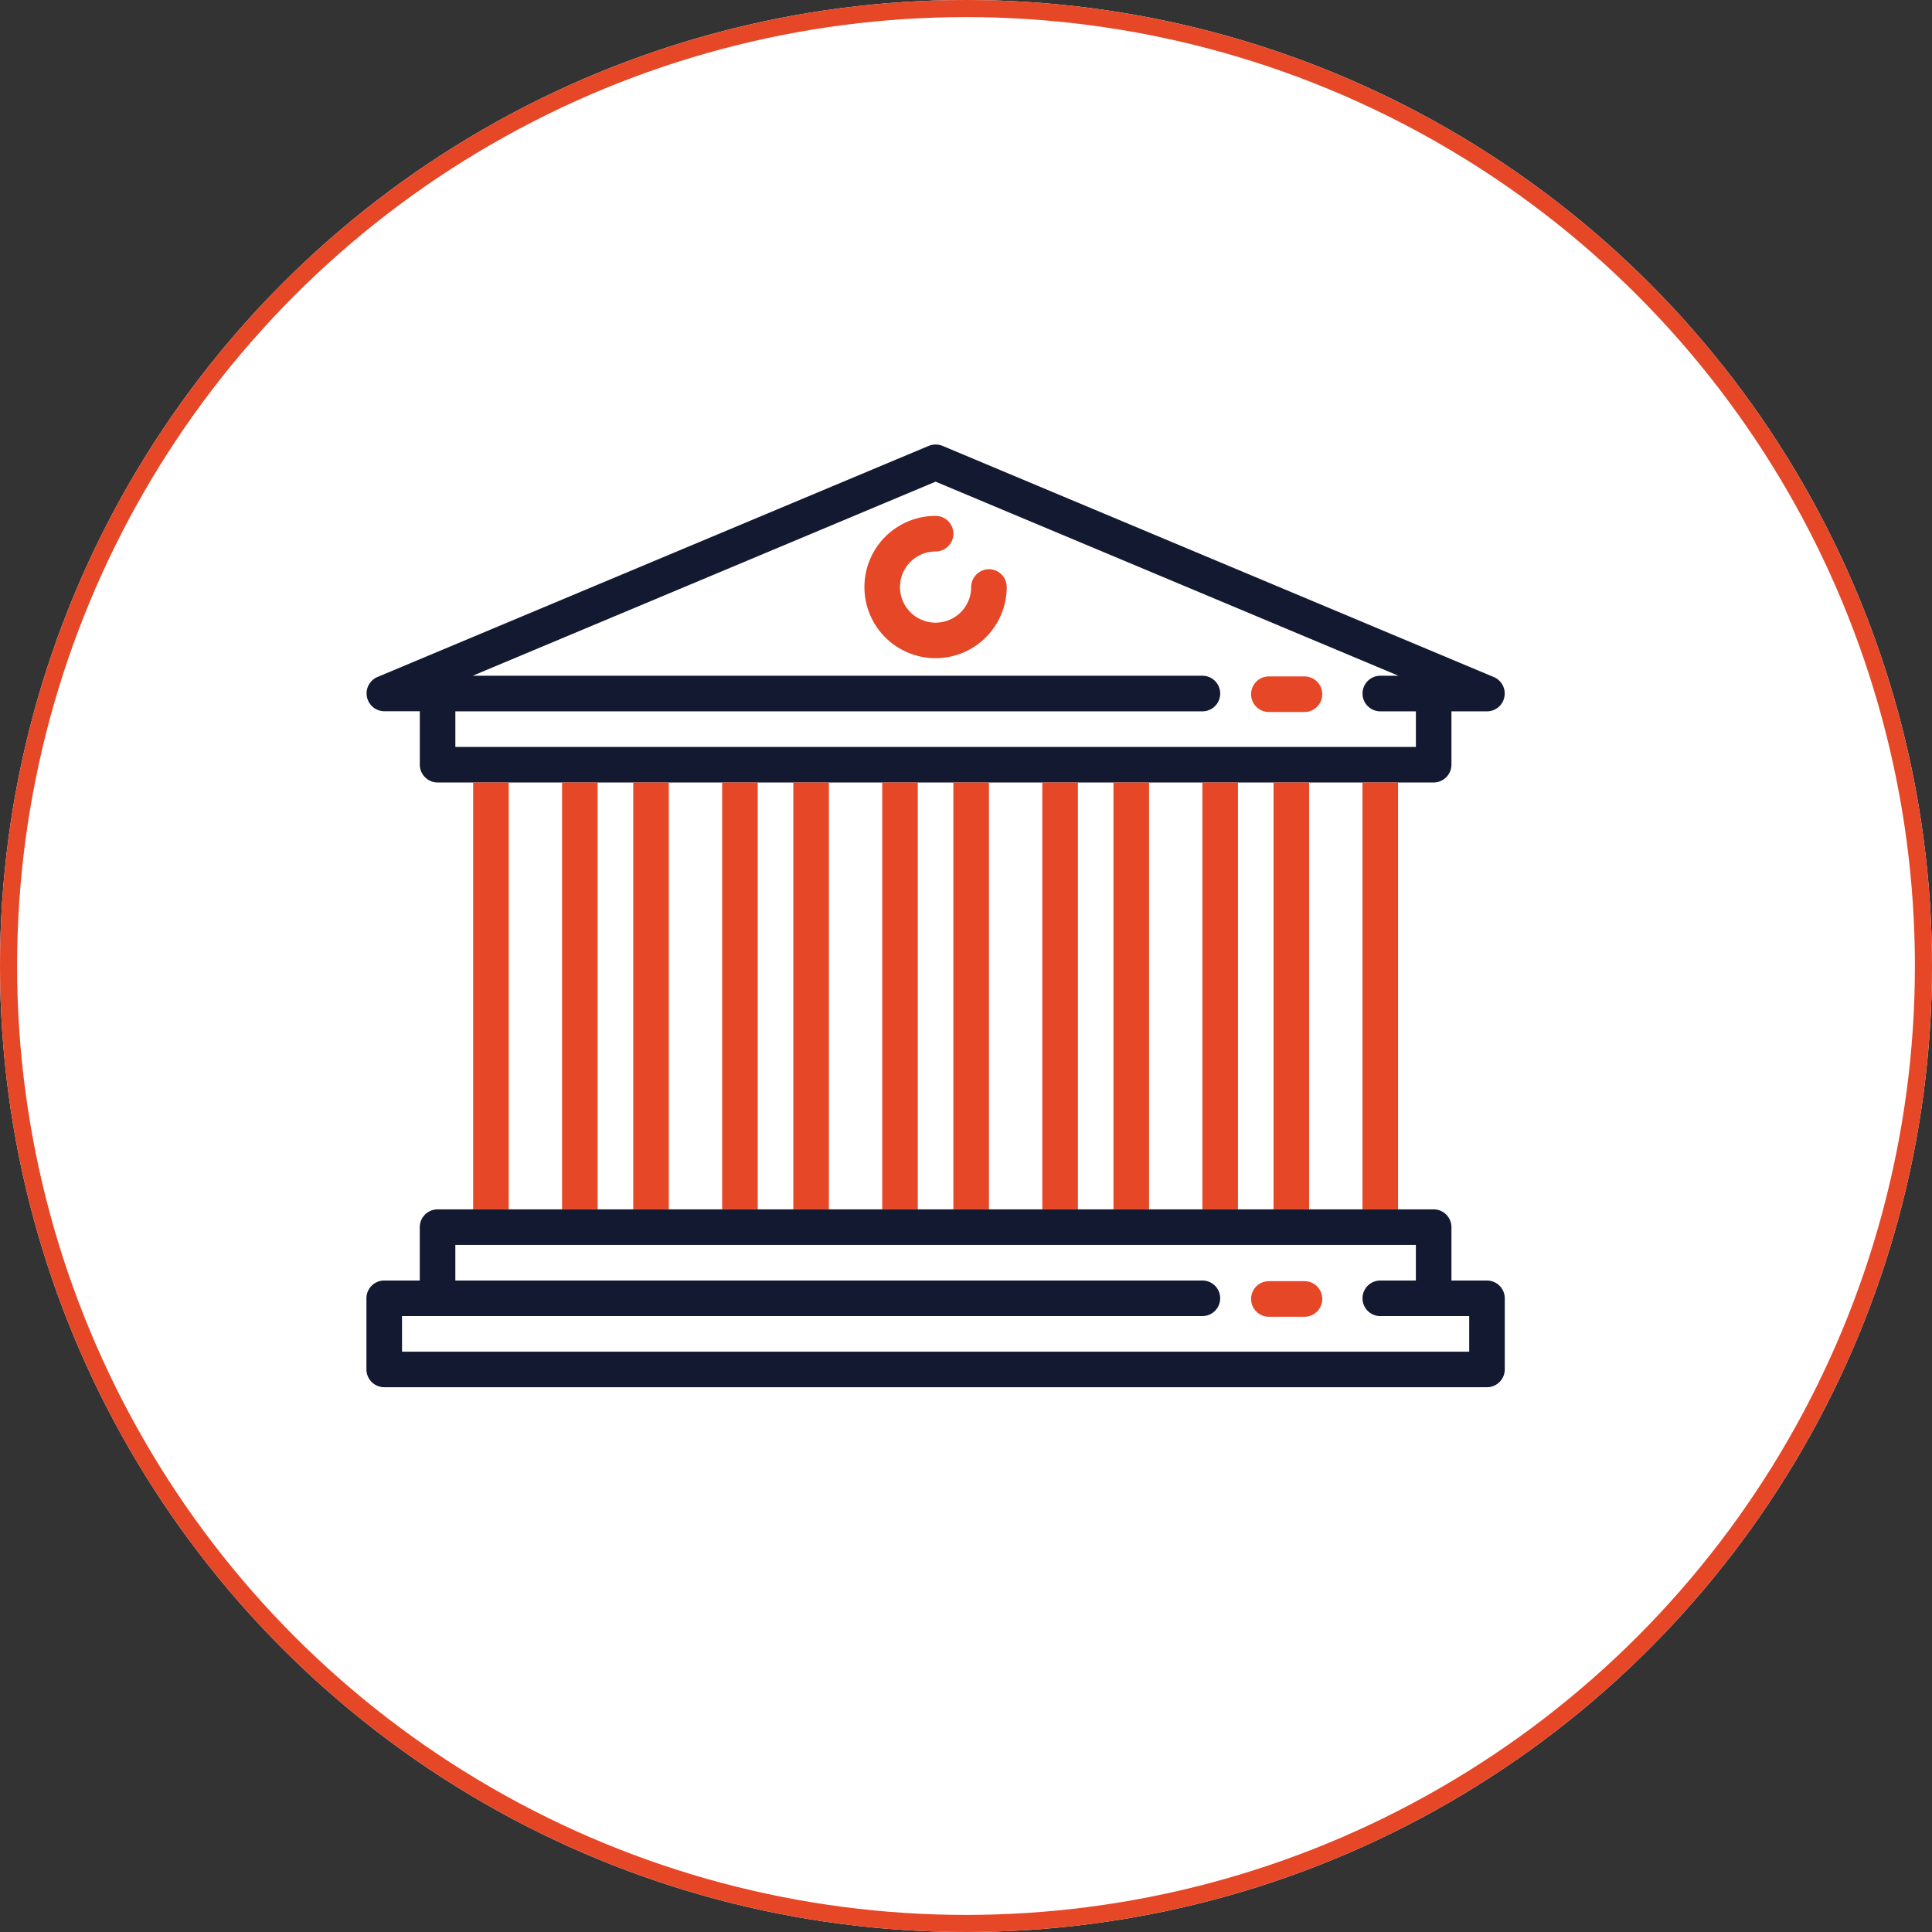 <svg xmlns="http://www.w3.org/2000/svg" xmlns:xlink="http://www.w3.org/1999/xlink" width="113" height="113" viewBox="0 0 113 113">
  <rect x="0" y="0" width="113" height="113" fill="#333333" stroke="none"/>
  <defs>
    <clipPath id="clip-path">
      <rect id="Rectangle_305" data-name="Rectangle 305" width="66.581" height="55.136" fill="none"/>
    </clipPath>
  </defs>
  <g id="Group_4001" data-name="Group 4001" transform="translate(-1170 -3371)">
    <g id="Ellipse_15" data-name="Ellipse 15" transform="translate(1170 3371)" fill="#fff" stroke="#e54727" stroke-width="1">
      <circle cx="56.5" cy="56.5" r="56.5" stroke="none"/>
      <circle cx="56.5" cy="56.5" r="56" fill="none"/>
    </g>
    <g id="Group_1836" data-name="Group 1836" transform="translate(1191.432 3397)">
      <g id="Group_1835" data-name="Group 1835" transform="translate(0 0)" clip-path="url(#clip-path)">
        <path id="Path_1323" data-name="Path 1323" d="M23.034,5.376a1.045,1.045,0,0,0-1.041,1.041,2.082,2.082,0,1,1-2.081-2.079,1.04,1.04,0,1,0,0-2.081,4.161,4.161,0,1,0,4.159,4.159,1.044,1.044,0,0,0-1.038-1.041" transform="translate(13.378 1.917)" fill="#e54727"/>
        <path id="Path_1324" data-name="Path 1324" d="M31.1,26.459H29.017a1.04,1.04,0,0,0,0,2.081H31.1a1.04,1.04,0,0,0,0-2.081" transform="translate(23.766 22.475)" fill="#e54727"/>
        <path id="Path_1325" data-name="Path 1325" d="M29.017,9.415H31.1a1.04,1.04,0,0,0,0-2.081H29.017a1.04,1.04,0,0,0,0,2.081" transform="translate(23.766 6.229)" fill="#e54727"/>
        <path id="Path_1326" data-name="Path 1326" d="M65.539,28.349H63.461V25.227a1.043,1.043,0,0,0-1.041-1.039H4.161A1.043,1.043,0,0,0,3.12,25.227v3.122H1.039A1.043,1.043,0,0,0,0,29.389v4.159a1.045,1.045,0,0,0,1.039,1.043h64.5a1.045,1.045,0,0,0,1.041-1.043V29.389a1.043,1.043,0,0,0-1.041-1.039M64.5,32.511H2.081V30.43H48.894a1.04,1.04,0,1,0,0-2.081H5.2V26.269H61.38v2.081H59.3a1.04,1.04,0,0,0,0,2.081h5.2Z" transform="translate(0 20.546)" fill="#131931"/>
        <path id="Path_1327" data-name="Path 1327" d="M8.319,19.767h54.1a1.045,1.045,0,0,0,1.041-1.041v-3.12H65.54a1.033,1.033,0,0,0,1.014-.832,1.043,1.043,0,0,0-.612-1.171L33.69.078a1.08,1.08,0,0,0-.8,0L.637,13.6a1.043,1.043,0,0,0,.4,2H3.121v3.12A1.043,1.043,0,0,0,4.16,19.767H8.319ZM5.2,15.606H48.895a1.04,1.04,0,0,0,0-2.081H6.213L33.289,2.173,60.363,13.525H59.3a1.04,1.04,0,1,0,0,2.081h2.081v2.081H5.2Z" transform="translate(0.001 -0.001)" fill="#131931"/>
        <rect id="Rectangle_293" data-name="Rectangle 293" width="2.081" height="24.968" transform="translate(6.242 19.765)" fill="#e54727"/>
        <rect id="Rectangle_294" data-name="Rectangle 294" width="2.081" height="24.968" transform="translate(11.443 19.765)" fill="#e54727"/>
        <rect id="Rectangle_295" data-name="Rectangle 295" width="2.081" height="24.968" transform="translate(20.806 19.765)" fill="#e54727"/>
        <rect id="Rectangle_296" data-name="Rectangle 296" width="2.081" height="24.968" transform="translate(15.606 19.765)" fill="#e54727"/>
        <rect id="Rectangle_297" data-name="Rectangle 297" width="2.081" height="24.968" transform="translate(53.056 19.765)" fill="#e54727"/>
        <rect id="Rectangle_298" data-name="Rectangle 298" width="2.081" height="24.968" transform="translate(43.694 19.765)" fill="#e54727"/>
        <rect id="Rectangle_299" data-name="Rectangle 299" width="2.081" height="24.968" transform="translate(48.894 19.765)" fill="#e54727"/>
        <rect id="Rectangle_300" data-name="Rectangle 300" width="2.081" height="24.968" transform="translate(58.258 19.765)" fill="#e54727"/>
        <rect id="Rectangle_301" data-name="Rectangle 301" width="2.081" height="24.968" transform="translate(39.532 19.765)" fill="#e54727"/>
        <rect id="Rectangle_302" data-name="Rectangle 302" width="2.081" height="24.968" transform="translate(24.968 19.765)" fill="#e54727"/>
        <rect id="Rectangle_303" data-name="Rectangle 303" width="2.081" height="24.968" transform="translate(30.168 19.765)" fill="#e54727"/>
        <rect id="Rectangle_304" data-name="Rectangle 304" width="2.081" height="24.968" transform="translate(34.33 19.765)" fill="#e54727"/>
      </g>
    </g>
  </g>
</svg>
